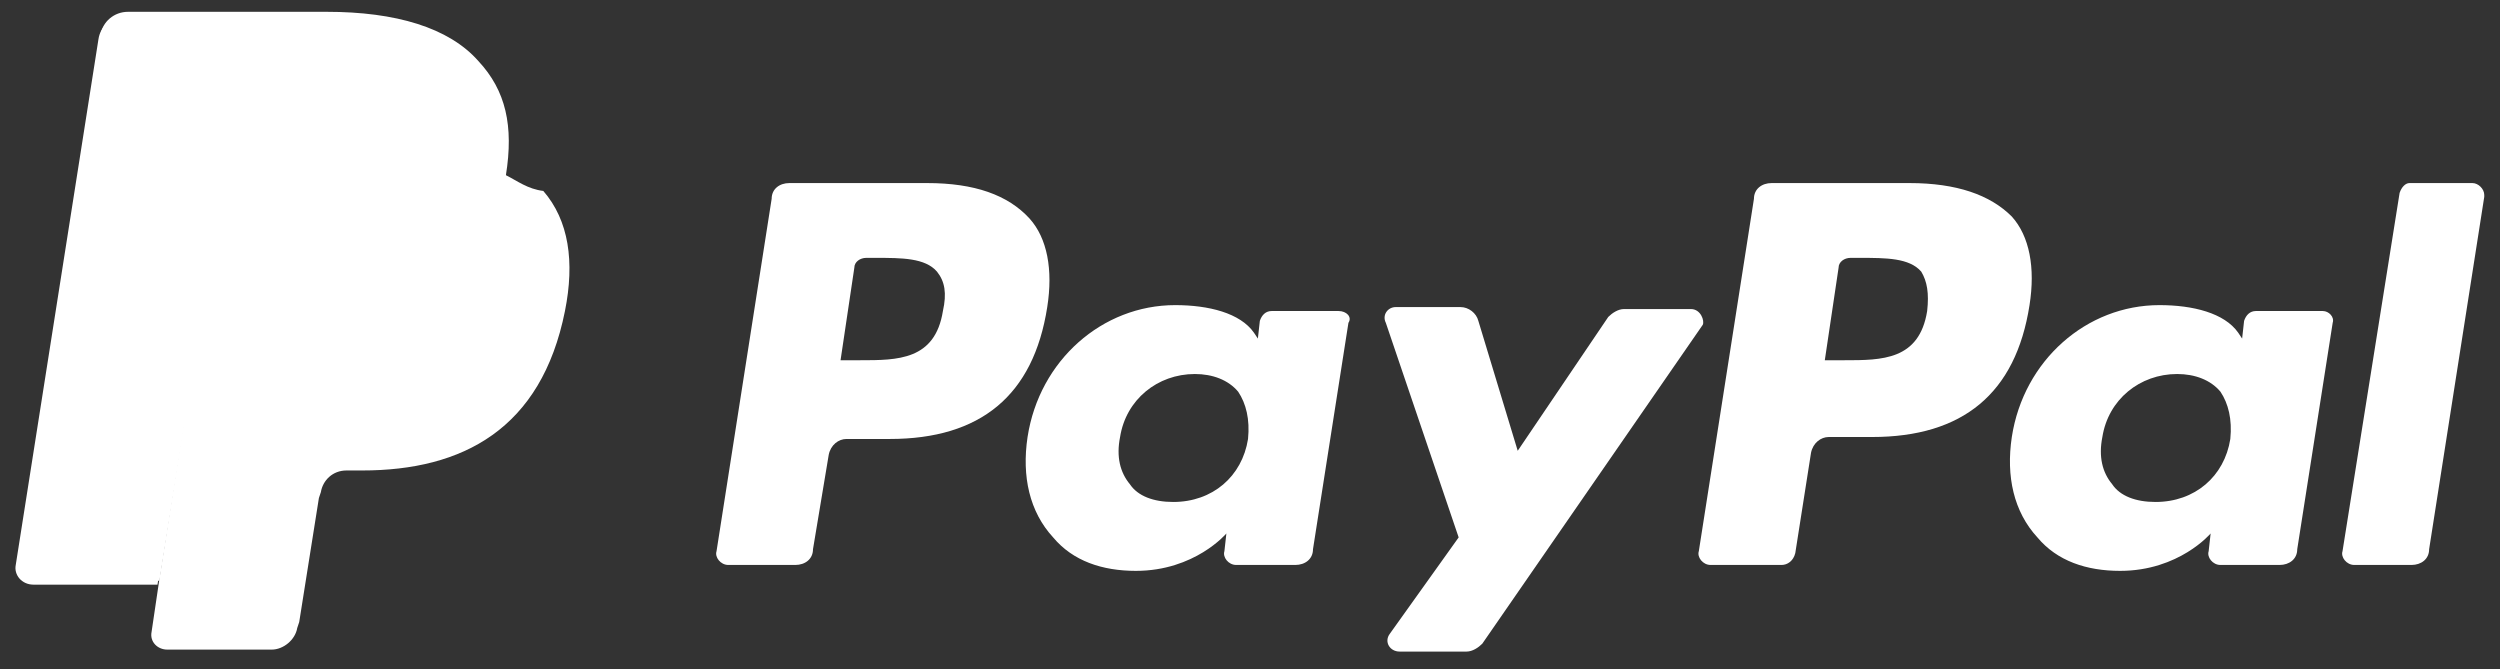 <svg width="127" height="34" viewBox="0 0 127 34" fill="none" xmlns="http://www.w3.org/2000/svg">
<rect x="0" y="0" width="127" height="34" fill="#333333" stroke="none"/>
<path fill-rule="evenodd" clip-rule="evenodd" d="M97 9.3H90C89.5 9.3 89.1 9.6 89.1 10.1L86.3 28C86.2 28.3 86.5 28.7 86.9 28.7H90.5C90.8 28.7 91.1 28.5 91.2 28.1L92 23C92.1 22.5 92.5 22.2 92.9 22.2H95.1C99.7 22.2 102.4 20 103.1 15.5C103.4 13.6 103.1 12 102.2 11C101.1 9.9 99.4 9.3 97 9.3ZM97.9 15.8C97.5 18.3 95.6 18.3 93.7 18.3H92.7L93.4 13.6C93.4 13.3 93.7 13.1 94 13.1H94.5C95.8 13.1 97 13.1 97.6 13.8C97.9 14.3 98 14.9 97.9 15.8Z" fill="white"/>
<path fill-rule="evenodd" clip-rule="evenodd" d="M47.1 9.3H40.1C39.6 9.3 39.2 9.6 39.2 10.1L36.4 28C36.3 28.3 36.6 28.7 37 28.7H40.4C40.9 28.7 41.3 28.4 41.3 27.9L42.1 23.1C42.2 22.6 42.6 22.3 43 22.3H45.2C49.8 22.3 52.5 20.1 53.2 15.6C53.5 13.7 53.2 12.1 52.3 11.1C51.2 9.9 49.5 9.3 47.1 9.3ZM47.9 15.8C47.5 18.3 45.6 18.3 43.7 18.3H42.7L43.4 13.6C43.4 13.3 43.7 13.1 44 13.1H44.5C45.8 13.1 47 13.1 47.6 13.8C48 14.3 48.1 14.9 47.9 15.8Z" fill="white"/>
<path fill-rule="evenodd" clip-rule="evenodd" d="M68 15.8H64.6C64.3 15.8 64.1 16 64 16.3L63.9 17.2L63.7 16.9C63 15.9 61.4 15.5 59.7 15.5C56 15.5 52.8 18.3 52.2 22.2C51.9 24.2 52.3 26 53.5 27.3C54.5 28.5 56 29 57.7 29C60.7 29 62.3 27.1 62.3 27.1L62.2 28C62.1 28.3 62.4 28.7 62.8 28.7H65.8C66.3 28.7 66.7 28.4 66.7 27.9L68.5 16.4C68.7 16.1 68.4 15.8 68 15.8ZM63.4 22.3C63.1 24.2 61.6 25.5 59.6 25.5C58.6 25.5 57.8 25.2 57.4 24.6C56.9 24 56.7 23.2 56.9 22.2C57.2 20.3 58.8 19 60.7 19C61.6 19 62.4 19.3 62.9 19.9C63.3 20.5 63.5 21.3 63.4 22.3Z" fill="white"/>
<path fill-rule="evenodd" clip-rule="evenodd" d="M118 15.8H114.6C114.3 15.8 114.1 16 114 16.3L113.9 17.2L113.7 16.9C113 15.9 111.4 15.5 109.7 15.5C106 15.5 102.8 18.3 102.2 22.2C101.9 24.2 102.3 26 103.5 27.3C104.5 28.5 106 29 107.7 29C110.7 29 112.3 27.1 112.3 27.1L112.2 28C112.1 28.3 112.4 28.7 112.8 28.7H115.8C116.3 28.7 116.7 28.4 116.7 27.9L118.5 16.4C118.6 16.1 118.3 15.8 118 15.8ZM113.3 22.3C113 24.2 111.5 25.5 109.5 25.5C108.5 25.5 107.7 25.2 107.3 24.6C106.8 24 106.6 23.2 106.8 22.2C107.1 20.3 108.7 19 110.6 19C111.5 19 112.3 19.3 112.8 19.9C113.2 20.5 113.4 21.3 113.3 22.3Z" fill="white"/>
<path fill-rule="evenodd" clip-rule="evenodd" d="M85.9 15.7H82.5C82.2 15.7 81.9 15.9 81.7 16.1L77.1 22.9L75.1 16.3C75 15.9 74.6 15.6 74.2 15.6H70.9C70.5 15.6 70.2 16 70.4 16.4L74.1 27.3L70.6 32.2C70.3 32.6 70.6 33.1 71.1 33.1H74.5C74.8 33.1 75.1 32.9 75.3 32.7L86.5 16.5C86.6 16.3 86.4 15.7 85.9 15.7Z" fill="white"/>
<path fill-rule="evenodd" clip-rule="evenodd" d="M121.9 9.8L119 28C118.9 28.3 119.2 28.7 119.6 28.7H122.5C123 28.7 123.4 28.4 123.4 27.9L126.2 10V9.9C126.2 9.6 125.9 9.3 125.6 9.3H122.4C122.2 9.3 122 9.5 121.9 9.8Z" fill="white"/>
<path fill-rule="evenodd" clip-rule="evenodd" d="M25.7 8.9C25.4 8.7 25 8.6 24.6 8.4C24.5 8.4 24.4 8.3 24.3 8.3C24.1 8.2 23.9 8.2 23.7 8.1C23.5 8.1 23.3 8 23 8C22.2 7.9 21.3 7.8 20.4 7.8H12.5C12.3 7.8 12.1 7.8 12 7.9C11.6 8.1 11.4 8.4 11.3 8.8L9.6 19.5V19.8L8.1 29.4L7.7 32.1C7.6 32.6 8 33 8.5 33H13.8C14.4 33 15 32.5 15.1 31.9L15.2 31.6L16.2 25.3L16.3 25C16.4 24.4 16.9 23.9 17.6 23.9H18.4C23.5 23.9 27.5 21.8 28.7 15.8C29.2 13.3 28.9 11.2 27.6 9.7C26.8 9.6 26.3 9.2 25.7 8.9Z" fill="white"/>
<path fill-rule="evenodd" clip-rule="evenodd" d="M25.7 8.9C26.1 6.4 25.7 4.6 24.3 3.1C22.8 1.4 20.1 0.6 16.6 0.6H6.5C5.8 0.6 5.2 1.1 5.1 1.8L0.9 28.5C0.8 29 1.2 29.5 1.8 29.5H8.1L9.7 19.5V19.8C9.8 19.1 10.4 18.6 11.1 18.6H14.1C19.9 18.6 24.5 16.2 25.8 9.4C25.7 9.3 25.7 9.1 25.7 8.9Z" fill="white"/>
<path fill-rule="evenodd" clip-rule="evenodd" d="M11.2 9C11.3 8.6 11.5 8.2 11.9 8.1C12.1 8 12.3 8 12.4 8H20.3C21.2 8 22.1 8.1 22.9 8.2C23.1 8.2 23.4 8.3 23.6 8.3C23.8 8.3 24 8.4 24.2 8.5C24.3 8.5 24.4 8.6 24.5 8.6C24.9 8.7 25.3 8.9 25.6 9.1C26 6.6 25.6 4.8 24.2 3.3C22.7 1.6 20 0.8 16.5 0.8H6.4C5.7 0.8 5.1 1.3 5 2L0.8 28.7C0.7 29.2 1.1 29.7 1.7 29.7H8L9.6 19.7L11.2 9Z" fill="white"/>
</svg>
